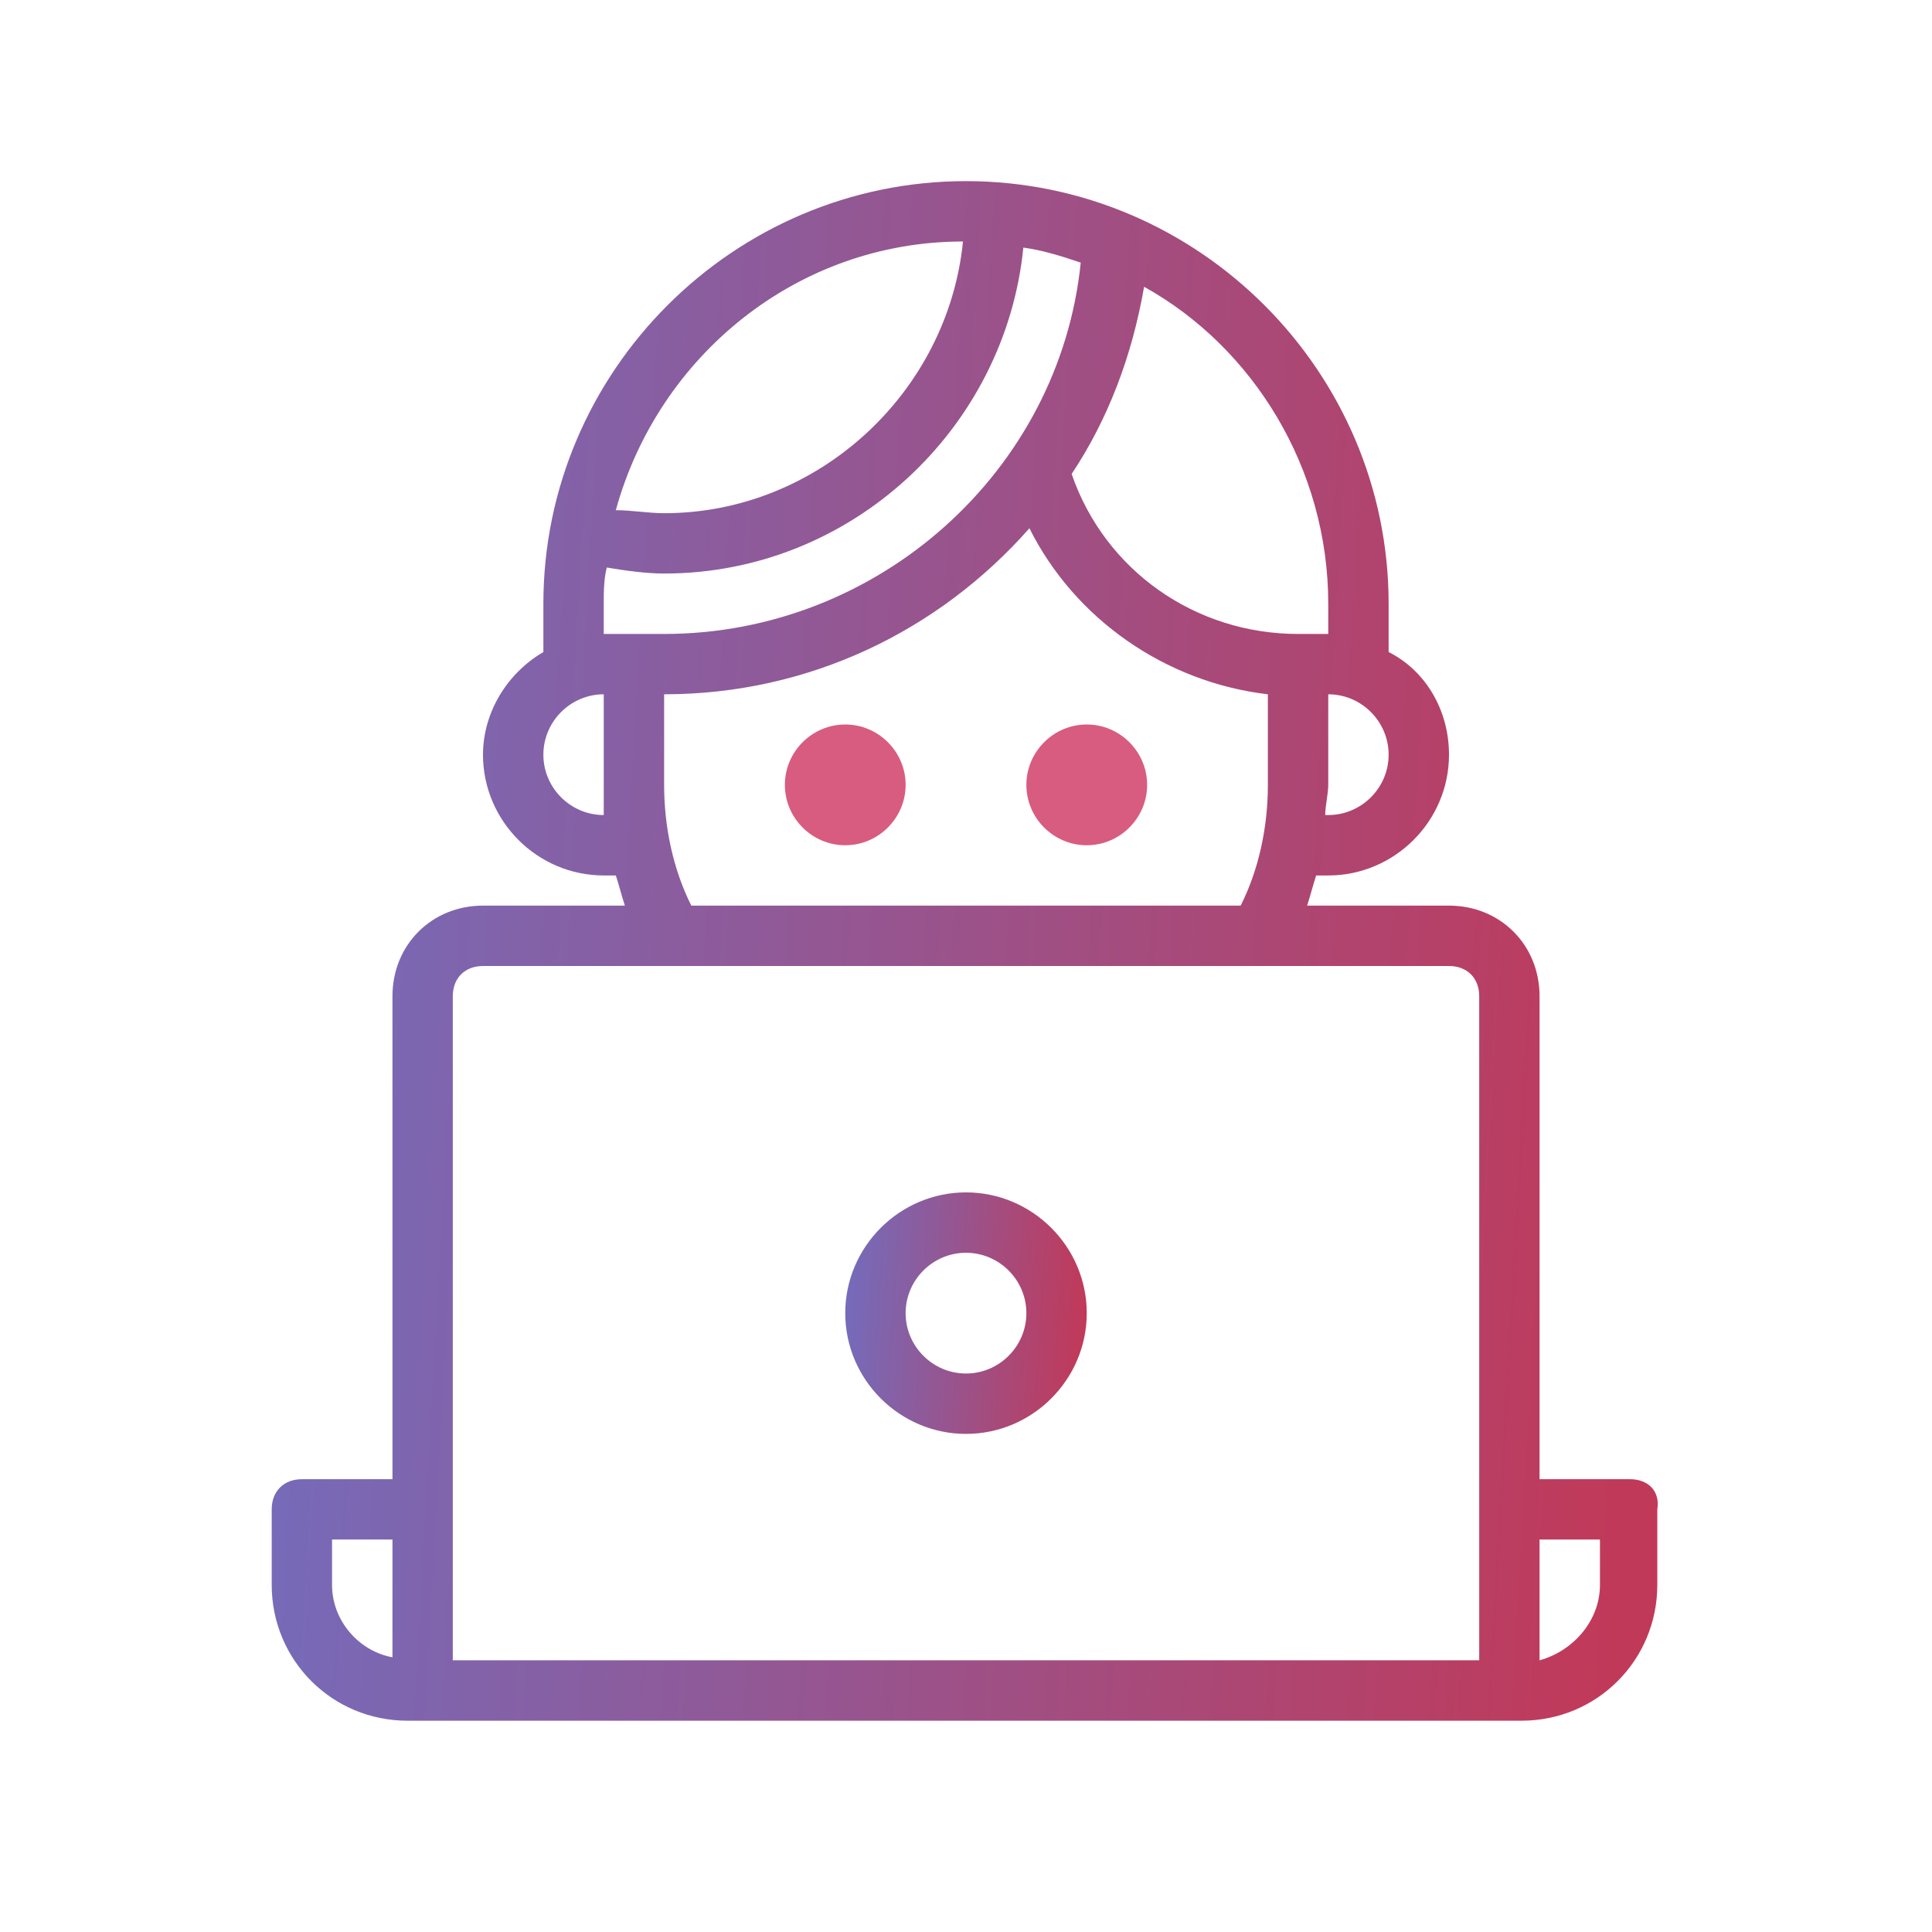 <svg width="44" height="44" viewBox="0 0 44 44" fill="none" xmlns="http://www.w3.org/2000/svg">
<path d="M24.75 16.5C23.994 16.5 23.375 17.119 23.375 17.875C23.375 18.631 23.994 19.25 24.75 19.25C25.506 19.25 26.125 18.631 26.125 17.875C26.125 17.119 25.506 16.5 24.75 16.5Z" fill="#D85C7F"/>
<path d="M19.25 16.5C18.494 16.5 17.875 17.119 17.875 17.875C17.875 18.631 18.494 19.25 19.25 19.25C20.006 19.25 20.625 18.631 20.625 17.875C20.625 17.119 20.006 16.5 19.25 16.5Z" fill="#D85C7F"/>
<path d="M37.125 33.688H35.062V22.688C35.062 21.519 34.169 20.625 33 20.625H29.769C29.837 20.419 29.906 20.144 29.975 19.938H30.25C31.762 19.938 33 18.7 33 17.188C33 16.156 32.45 15.262 31.625 14.85V13.75C31.625 8.456 27.294 4.125 22 4.125C16.706 4.125 12.375 8.456 12.375 13.75V14.85C11.55 15.331 11 16.225 11 17.188C11 18.7 12.238 19.938 13.75 19.938H14.025C14.094 20.144 14.162 20.419 14.231 20.625H11C9.831 20.625 8.938 21.519 8.938 22.688V33.688H6.875C6.463 33.688 6.188 33.962 6.188 34.375V36.094C6.188 37.812 7.562 39.188 9.281 39.188H34.65C36.369 39.188 37.744 37.812 37.744 36.094V34.375C37.812 33.962 37.538 33.688 37.125 33.688ZM31.625 17.188C31.625 17.944 31.006 18.562 30.25 18.562H30.181C30.181 18.356 30.25 18.081 30.25 17.875V15.812C31.006 15.812 31.625 16.431 31.625 17.188ZM30.25 13.75V14.438H29.562C27.225 14.438 25.163 12.994 24.406 10.794C25.231 9.556 25.781 8.113 26.056 6.531C28.531 7.906 30.25 10.656 30.25 13.75ZM21.931 5.5C21.587 8.938 18.631 11.688 15.125 11.688C14.781 11.688 14.369 11.619 14.025 11.619C14.988 8.113 18.15 5.5 21.931 5.5ZM13.75 18.562C12.994 18.562 12.375 17.944 12.375 17.188C12.375 16.431 12.994 15.812 13.75 15.812V17.875C13.75 18.081 13.75 18.356 13.75 18.562ZM13.75 14.438V13.75C13.75 13.475 13.75 13.2 13.819 12.925C14.231 12.994 14.713 13.062 15.125 13.062C19.387 13.062 22.894 9.762 23.306 5.638C23.788 5.706 24.2 5.844 24.613 5.981C24.131 10.725 20.006 14.438 15.125 14.438H13.75ZM15.125 17.875V15.812C18.425 15.812 21.381 14.369 23.444 12.031C24.475 14.094 26.538 15.537 28.875 15.812V17.875C28.875 18.837 28.669 19.8 28.256 20.625H15.744C15.331 19.8 15.125 18.837 15.125 17.875ZM7.562 36.094V35.062H8.938V37.744C8.181 37.606 7.562 36.919 7.562 36.094ZM10.312 37.812V22.688C10.312 22.275 10.588 22 11 22H33C33.413 22 33.688 22.275 33.688 22.688V37.812H10.312ZM36.438 36.094C36.438 36.919 35.819 37.606 35.062 37.812V35.062H36.438V36.094Z" fill="url(#paint0_linear_4025_1627)"/>
<path d="M22 27.156C20.488 27.156 19.25 28.394 19.25 29.906C19.25 31.419 20.488 32.656 22 32.656C23.512 32.656 24.75 31.419 24.75 29.906C24.75 28.394 23.512 27.156 22 27.156ZM22 31.281C21.244 31.281 20.625 30.663 20.625 29.906C20.625 29.15 21.244 28.531 22 28.531C22.756 28.531 23.375 29.15 23.375 29.906C23.375 30.663 22.756 31.281 22 31.281Z" fill="url(#paint1_linear_4025_1627)"/>
<defs>
<linearGradient id="paint0_linear_4025_1627" x1="5.879" y1="8.177" x2="38.261" y2="10.022" gradientUnits="userSpaceOnUse">
<stop stop-color="#726DBE"/>
<stop offset="1" stop-color="#C13959"/>
</linearGradient>
<linearGradient id="paint1_linear_4025_1627" x1="19.196" y1="27.792" x2="24.834" y2="28.149" gradientUnits="userSpaceOnUse">
<stop stop-color="#726DBE"/>
<stop offset="1" stop-color="#C13959"/>
</linearGradient>
</defs>
</svg>
